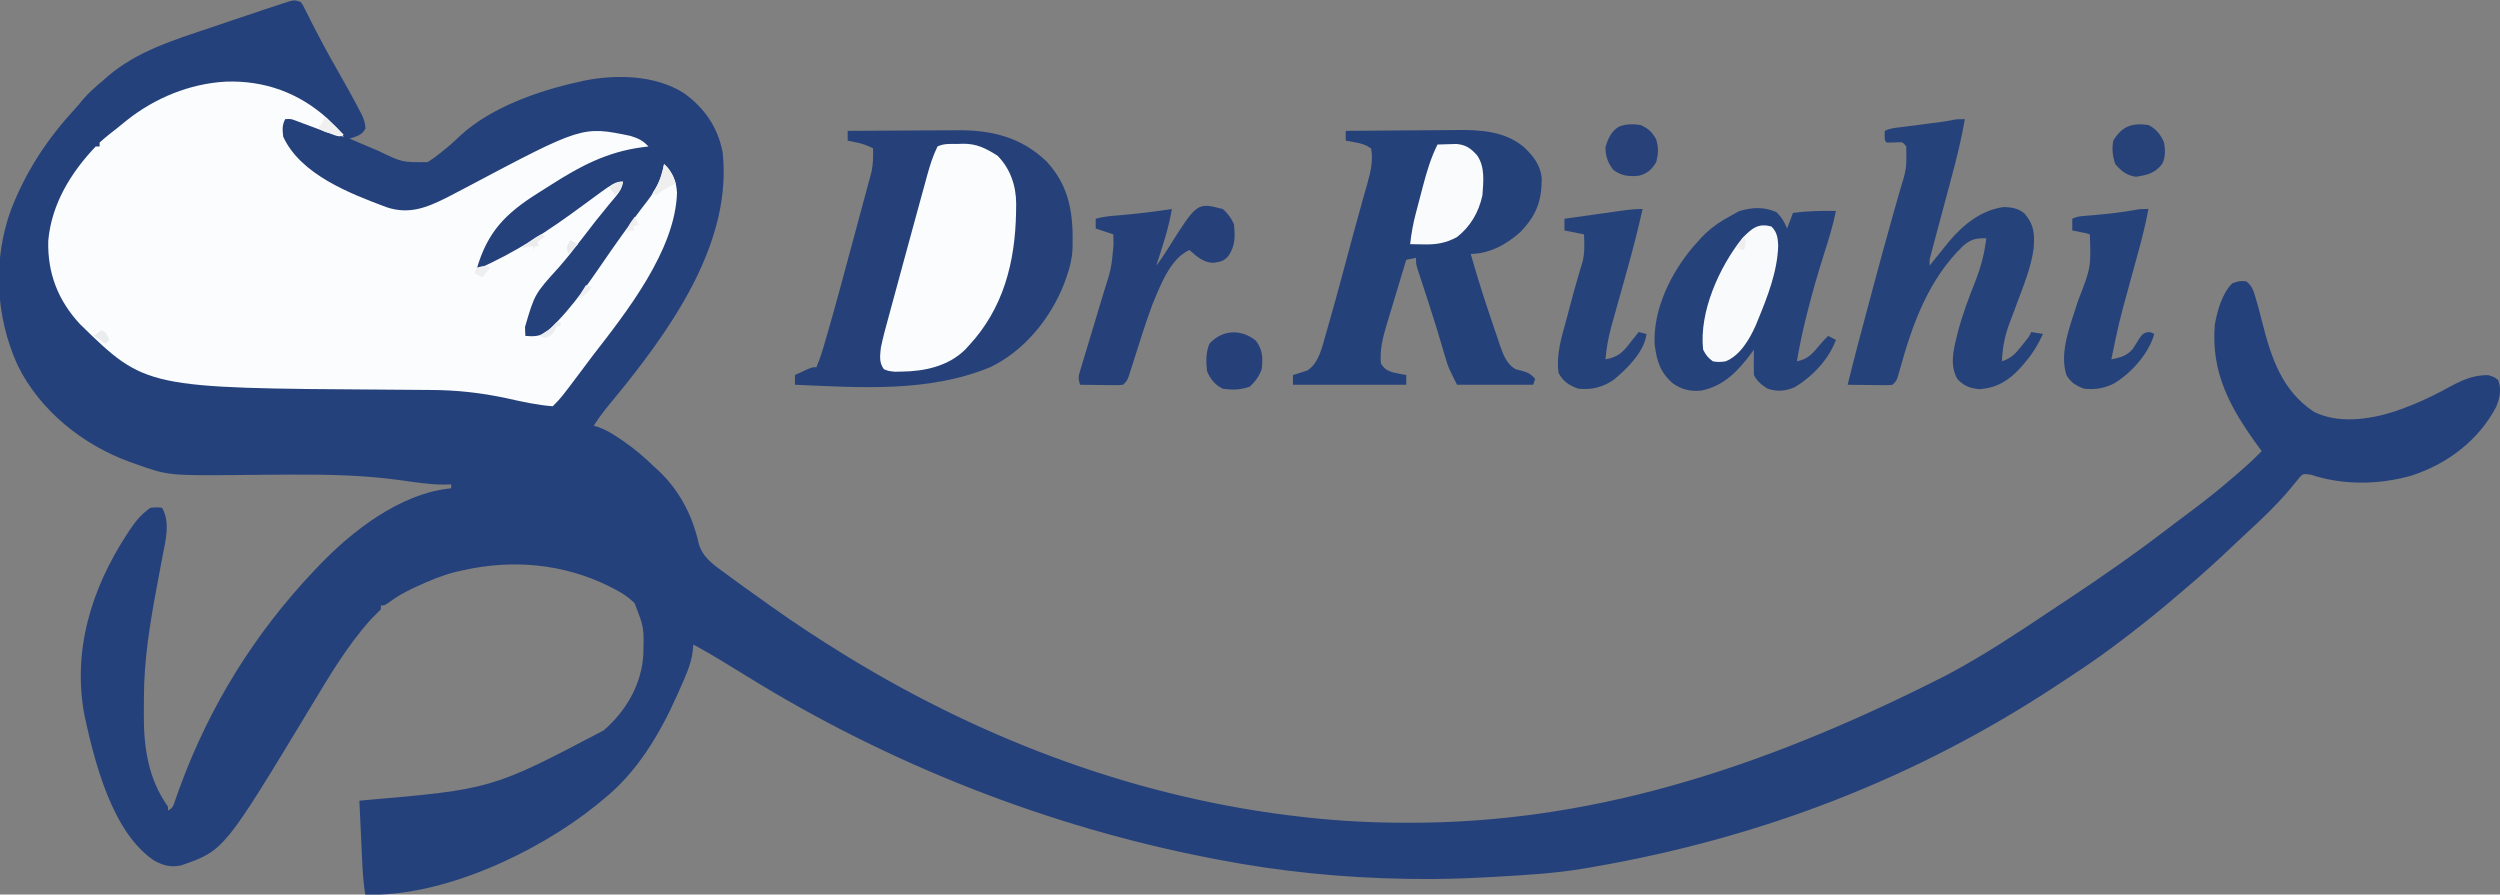 <?xml version="1.0" encoding="UTF-8"?>
<svg xmlns="http://www.w3.org/2000/svg" version="1.1" width="1280" height="458">
  <rect width="100%" height="100%" fill="#808080" stroke="none"/>
  <path d="M0 0 C1.236 1.86 1.236 1.86 2.461 4.32 C2.926 5.237 3.391 6.153 3.87 7.097 C4.615 8.596 4.615 8.596 5.375 10.125 C9.639 18.517 14.066 26.772 18.75 34.938 C22.553 41.617 26.34 48.299 29.875 55.125 C30.385 56.074 30.385 56.074 30.905 57.043 C32.234 59.669 32.99 61.791 33.133 64.742 C31.373 68.249 28.572 68.766 25 70 C28.788 71.613 32.581 73.214 36.375 74.812 C37.436 75.264 38.497 75.716 39.59 76.182 C51.936 82.152 51.936 82.152 65 82 C67.263 80.544 69.246 79.127 71.312 77.438 C71.887 76.985 72.462 76.532 73.054 76.066 C76.225 73.543 79.167 70.899 82.062 68.062 C97.788 53.858 121.605 45.506 142 41 C142.964 40.776 143.928 40.551 144.922 40.32 C161.473 36.983 181.356 37.365 196.051 46.602 C206.651 54.206 213.499 64.007 216 77 C220.825 121.497 192.018 163.714 165.609 196.773 C163.117 199.868 160.591 202.935 158.062 206 C155.135 209.552 152.429 213.092 150 217 C150.84 217.236 151.681 217.472 152.547 217.715 C156.542 219.202 159.741 221.179 163.25 223.562 C163.908 224.006 164.565 224.449 165.242 224.906 C170.94 228.821 176.041 233.182 181 238 C181.695 238.633 182.39 239.266 183.105 239.918 C193.668 249.827 200.381 262.605 203.613 276.668 C205.439 284.543 211.81 288.455 218 293 C218.66 293.49 219.32 293.98 220 294.484 C224.487 297.805 229.019 301.059 233.576 304.284 C235.998 305.999 238.413 307.724 240.828 309.449 C252.949 318.067 265.331 326.212 278 334 C278.895 334.551 279.791 335.102 280.713 335.669 C351.329 378.75 430.313 408.075 512.688 417.25 C513.799 417.375 513.799 417.375 514.934 417.502 C531.859 419.375 548.722 420.236 565.75 420.25 C566.604 420.251 567.459 420.252 568.339 420.253 C657.007 420.183 743.167 395.219 842 345 C842.956 344.491 843.912 343.981 844.897 343.457 C862.293 334.13 878.633 323.262 895.03 312.313 C898.165 310.224 901.307 308.148 904.449 306.07 C922.371 294.21 939.865 281.988 956.91 268.895 C960.748 265.948 964.615 263.046 968.504 260.167 C976.275 254.408 983.702 248.346 991 242 C991.794 241.318 992.588 240.636 993.406 239.934 C997.089 236.753 1000.575 233.461 1004 230 C1003.371 229.14 1002.742 228.28 1002.094 227.395 C987.942 207.924 977.875 189.911 980 165 C981.379 157.865 983.649 149.263 989 144 C992.625 142.812 992.625 142.812 996 143 C999.036 145.242 999.783 147.763 1000.812 151.312 C1001.154 152.468 1001.496 153.623 1001.848 154.812 C1002.723 157.925 1003.523 161.052 1004.309 164.188 C1008.903 182.285 1014.404 198.96 1030.594 209.773 C1043.042 216.119 1059.146 213.806 1071.98 209.689 C1081.365 206.487 1090.254 202.528 1098.938 197.75 C1105.806 193.974 1111.984 190.936 1119.938 191.062 C1123 192 1123 192 1125 193.5 C1126.871 198.177 1125.958 202.649 1124.09 207.234 C1115.124 224.375 1099.192 236.444 1080.945 242.422 C1064.237 247.277 1045.526 247.54 1029 242 C1025.148 241.562 1025.148 241.562 1023.395 243.398 C1022.872 244.051 1022.35 244.703 1021.812 245.375 C1021.2 246.112 1020.588 246.85 1019.957 247.609 C1019.311 248.398 1018.665 249.187 1018 250 C1011.224 257.972 1003.759 265.014 996.071 272.082 C993.947 274.049 991.844 276.036 989.746 278.031 C981.575 285.801 973.293 293.36 964.654 300.607 C963.006 301.995 961.369 303.394 959.734 304.797 C951.997 311.425 944.078 317.792 936 324 C935.362 324.491 934.723 324.983 934.065 325.489 C925.328 332.192 916.437 338.554 907.207 344.559 C904.703 346.194 902.211 347.847 899.719 349.5 C826.613 397.829 747.16 428.135 661 443 C659.953 443.183 658.907 443.366 657.828 443.554 C641.999 446.262 626.018 447.122 610 448 C608.95 448.059 607.9 448.119 606.818 448.18 C594.204 448.879 581.632 449.219 569 449 C568.051 448.987 567.103 448.975 566.125 448.962 C533.595 448.453 500.933 445.218 469 439 C468.291 438.864 467.583 438.728 466.853 438.587 C382.645 422.393 300.923 390.204 228 345 C225.399 343.407 222.795 341.817 220.191 340.229 C218.729 339.335 217.27 338.437 215.813 337.535 C210.959 334.534 206.008 331.737 201 329 C200.885 330.182 200.771 331.364 200.652 332.582 C199.777 339.492 196.788 345.68 194 352 C193.455 353.235 193.455 353.235 192.9 354.495 C183.709 375.075 171.996 394.865 154 409 C153.105 409.743 152.211 410.485 151.289 411.25 C121.16 435.535 72.348 458.485 33 457 C32.106 451.447 31.717 445.963 31.465 440.348 C31.422 439.448 31.379 438.547 31.335 437.62 C31.199 434.768 31.068 431.915 30.938 429.062 C30.846 427.119 30.754 425.176 30.662 423.232 C30.438 418.488 30.218 413.744 30 409 C30.614 408.926 31.229 408.851 31.862 408.775 C97.762 403.078 97.762 403.078 155 373 C155.708 372.375 156.415 371.75 157.145 371.105 C167.471 361.411 174.59 348.409 175.375 334.133 C175.773 320.305 175.773 320.305 170.848 307.719 C167.588 304.606 164.425 302.549 160.438 300.5 C159.703 300.118 158.968 299.737 158.212 299.344 C134.576 287.571 108.528 285.254 83 291 C81.262 291.383 81.262 291.383 79.488 291.773 C72.32 293.588 65.739 296.311 59.062 299.438 C57.873 299.995 57.873 299.995 56.659 300.563 C52.894 302.388 49.436 304.308 46.059 306.785 C43 309 43 309 41 309 C41 309.66 41 310.32 41 311 C39.364 312.697 37.691 314.358 36 316 C23.852 329.516 14.754 344.941 5.4 360.434 C-39.256 434.388 -39.256 434.388 -61 442 C-66.405 443.279 -70.212 442.209 -75.062 439.625 C-96.407 425.373 -105.418 389.667 -110.586 366.104 C-117.197 332.482 -107.284 300.49 -88.938 272.438 C-88.196 271.294 -88.196 271.294 -87.439 270.127 C-84.404 265.611 -81.472 262.137 -77 259 C-73.625 258.688 -73.625 258.688 -71 259 C-66.636 266.606 -69.331 276.195 -70.898 284.352 C-71.093 285.409 -71.288 286.467 -71.489 287.557 C-72.11 290.914 -72.741 294.27 -73.375 297.625 C-77.1 317.495 -80.366 336.685 -80.316 356.955 C-80.312 359.629 -80.336 362.302 -80.361 364.977 C-80.424 381.915 -78.059 397.843 -68 412 C-68 412.66 -68 413.32 -68 414 C-65.266 412.633 -65.223 411.353 -64.223 408.496 C-63.88 407.54 -63.537 406.583 -63.184 405.598 C-62.814 404.555 -62.444 403.512 -62.062 402.438 C-46.763 360.585 -23.655 323.337 7 291 C7.71 290.247 7.71 290.247 8.434 289.479 C25.949 271.026 50.81 251.563 77 249 C77 248.34 77 247.68 77 247 C75.835 247.04 74.669 247.08 73.469 247.121 C65.759 247.12 58.115 245.84 50.491 244.784 C31.588 242.192 12.624 241.905 -6.43 242.008 C-7.139 242.012 -7.848 242.015 -8.579 242.019 C-15.157 242.056 -21.736 242.101 -28.314 242.171 C-67.819 242.578 -67.819 242.578 -85.25 236.312 C-86.345 235.931 -86.345 235.931 -87.461 235.542 C-111.519 226.819 -133.551 209.271 -144.957 186.052 C-156.339 161.02 -157.782 132.006 -148.27 106.098 C-140.689 86.755 -130.006 70.373 -115.953 55.141 C-114.371 53.407 -112.891 51.653 -111.438 49.812 C-108.256 46.141 -104.719 43.113 -101 40 C-100.294 39.371 -99.587 38.742 -98.859 38.094 C-83.784 25.172 -64.937 19.456 -46.438 13.25 C-44 12.419 -41.563 11.587 -39.127 10.754 C-32.429 8.47 -25.718 6.226 -19 4 C-17.663 3.553 -17.663 3.553 -16.3 3.098 C-14.027 2.341 -11.751 1.597 -9.473 0.859 C-8.27 0.467 -7.067 0.075 -5.828 -0.329 C-3 -1 -3 -1 0 0 Z " fill="#25417B" transform="translate(154,1)"></path>
  <path d="M0 0 C19.838 -0.757 37.738 5.71 52.52 19.191 C55.249 21.801 57.916 24.457 60.52 27.191 C58.52 28.191 58.52 28.191 56.045 27.479 C54.518 26.905 54.518 26.905 52.961 26.32 C51.853 25.911 50.745 25.502 49.604 25.08 C48.441 24.642 47.279 24.205 46.082 23.754 C43.793 22.897 41.503 22.044 39.211 21.195 C38.192 20.812 37.173 20.428 36.123 20.033 C33.5 19.038 33.5 19.038 30.52 19.191 C28.906 22.419 29.12 24.597 29.52 28.191 C38.489 47.656 63.826 57.324 82.633 64.355 C94.08 68.073 102.903 64.531 113.301 59.348 C116.647 57.637 119.97 55.882 123.289 54.119 C182.655 22.675 182.655 22.675 207.262 27.758 C211.185 28.986 213.732 30.101 216.52 33.191 C215.406 33.327 214.292 33.462 213.145 33.602 C195.359 36.005 181.782 43.144 166.798 52.734 C164.502 54.203 162.193 55.651 159.883 57.098 C143.424 67.468 134.048 76.825 128.52 96.191 C148.102 87.696 165.532 76.241 182.648 63.572 C199.43 51.191 199.43 51.191 203.52 51.191 C202.929 54.266 202.048 56.099 200.035 58.484 C199.261 59.417 199.261 59.417 198.47 60.368 C197.909 61.032 197.348 61.695 196.77 62.379 C192.006 68.115 187.383 73.925 182.895 79.879 C178.997 85.038 175.003 90.055 170.77 94.941 C158.271 108.705 158.271 108.705 153.332 125.566 C153.373 126.877 153.373 126.877 153.414 128.215 C153.449 128.867 153.484 129.519 153.52 130.191 C158.026 130.552 161.214 130.49 164.891 127.668 C178.084 115.709 188.08 99.794 198.233 85.288 C201.522 80.589 204.871 75.938 208.27 71.316 C208.948 70.388 208.948 70.388 209.64 69.441 C211.679 66.657 213.741 63.91 215.879 61.199 C220.601 55.116 223.11 49.784 224.52 42.191 C229.038 46.571 230.752 50.574 231.145 56.879 C230.31 86.362 205.144 118.196 187.858 140.456 C185.811 143.11 183.826 145.809 181.832 148.504 C171.744 161.967 171.744 161.967 167.52 166.191 C159.492 165.595 151.773 163.837 143.93 162.096 C130.909 159.284 118.249 157.903 104.961 157.856 C102.62 157.847 100.279 157.827 97.938 157.803 C92.945 157.756 87.951 157.723 82.957 157.691 C-40.968 156.909 -40.968 156.909 -74.48 124.191 C-85.777 112.033 -91.227 98.054 -90.766 81.379 C-89.094 62.688 -79.195 46.542 -66.48 33.191 C-65.82 33.191 -65.16 33.191 -64.48 33.191 C-64.48 32.531 -64.48 31.871 -64.48 31.191 C-61.497 28.414 -58.262 25.946 -55.054 23.434 C-53.578 22.269 -52.126 21.075 -50.676 19.879 C-36.293 8.404 -18.399 1.012 0 0 Z " fill="#FBFCFD" transform="translate(115.48,41.809)"></path>
  <path d="M0 0 C8.92 -0.07 17.839 -0.123 26.759 -0.155 C30.902 -0.171 35.045 -0.192 39.188 -0.226 C43.195 -0.259 47.202 -0.277 51.209 -0.285 C52.728 -0.29 54.248 -0.301 55.768 -0.317 C73.436 -0.499 88.698 3.081 101.812 15.648 C114.049 28.803 115.627 43.312 115.136 60.504 C114.857 65.614 113.735 70.207 112 75 C111.648 75.99 111.296 76.98 110.934 78 C104.004 95.93 90.551 112.57 73 121 C41.216 134.067 6.586 131.427 -27 130 C-27 128.35 -27 126.7 -27 125 C-25.544 124.329 -24.085 123.663 -22.625 123 C-21.813 122.629 -21.001 122.257 -20.164 121.875 C-18 121 -18 121 -16 121 C-13.906 116.162 -12.493 111.148 -11.027 106.094 C-10.728 105.062 -10.428 104.03 -10.119 102.967 C-5.873 88.223 -1.895 73.406 2.073 58.585 C3.22 54.305 4.379 50.027 5.54 45.75 C6.443 42.414 7.337 39.077 8.229 35.738 C8.653 34.159 9.08 32.58 9.51 31.002 C10.108 28.808 10.693 26.611 11.275 24.412 C11.609 23.17 11.944 21.928 12.288 20.648 C13.076 16.611 13.125 13.101 13 9 C10.114 7.424 7.467 6.537 4.25 5.875 C3.451 5.707 2.652 5.54 1.828 5.367 C1.225 5.246 0.622 5.125 0 5 C0 3.35 0 1.7 0 0 Z " fill="#264179" transform="translate(434,67)"></path>
  <path d="M0 0 C9.015 -0.093 18.031 -0.164 27.046 -0.207 C31.234 -0.228 35.422 -0.256 39.609 -0.302 C43.662 -0.346 47.714 -0.369 51.767 -0.38 C53.302 -0.387 54.836 -0.401 56.371 -0.423 C68.685 -0.591 81.538 0.053 91.387 8.426 C96.085 13.01 99.577 17.247 100.336 23.98 C100.48 35.789 97.702 43.176 89.488 51.738 C82.592 58.006 73.529 63 64 63 C67.164 74.063 70.559 85.02 74.284 95.906 C75.074 98.222 75.851 100.541 76.627 102.861 C77.137 104.36 77.648 105.858 78.16 107.355 C78.386 108.037 78.612 108.718 78.845 109.42 C80.538 114.302 82.433 119.706 87.254 122.137 C88.016 122.318 88.778 122.5 89.562 122.688 C92.943 123.525 94.706 124.339 97 127 C96.67 127.99 96.34 128.98 96 130 C83.13 130 70.26 130 57 130 C52.503 121.007 52.503 121.007 51.176 116.516 C50.873 115.511 50.571 114.506 50.26 113.471 C49.947 112.408 49.635 111.345 49.312 110.25 C48.623 107.951 47.931 105.653 47.238 103.355 C46.878 102.161 46.518 100.967 46.147 99.736 C44.96 95.87 43.731 92.021 42.48 88.176 C42.273 87.536 42.065 86.897 41.851 86.238 C40.838 83.124 39.819 80.012 38.794 76.901 C38.246 75.22 38.246 75.22 37.688 73.504 C37.361 72.512 37.035 71.52 36.699 70.498 C36 68 36 68 36 65 C33.525 65.495 33.525 65.495 31 66 C29.306 71.604 27.616 77.209 25.928 82.815 C25.354 84.721 24.778 86.627 24.202 88.533 C23.374 91.275 22.548 94.018 21.723 96.762 C21.465 97.611 21.208 98.46 20.943 99.335 C18.941 106.006 17.444 112 18 119 C19.717 121.837 21.113 122.734 24.27 123.68 C26.507 124.194 28.735 124.632 31 125 C31 126.65 31 128.3 31 130 C11.86 130 -7.28 130 -27 130 C-27 128.35 -27 126.7 -27 125 C-25.987 124.706 -25.987 124.706 -24.953 124.406 C-24.061 124.107 -23.169 123.808 -22.25 123.5 C-21.368 123.222 -20.487 122.943 -19.578 122.656 C-13.665 118.857 -11.999 110.428 -10.152 103.977 C-9.9 103.116 -9.648 102.256 -9.389 101.37 C-6.302 90.746 -3.429 80.061 -0.562 69.375 C0.293 66.189 1.15 63.003 2.006 59.817 C2.565 57.737 3.124 55.657 3.682 53.577 C5.22 47.859 6.787 42.151 8.398 36.453 C8.896 34.673 8.896 34.673 9.405 32.858 C9.983 30.797 10.571 28.739 11.172 26.685 C12.764 20.965 14.144 14.933 13 9 C9.996 6.997 8.29 6.507 4.812 5.875 C3.911 5.707 3.01 5.54 2.082 5.367 C1.395 5.246 0.708 5.125 0 5 C0 3.35 0 1.7 0 0 Z " fill="#25417A" transform="translate(689,67)"></path>
  <path d="M0 0 C2.664 2.596 4.035 4.947 5.438 8.375 C6.428 5.735 7.418 3.095 8.438 0.375 C15.802 -0.624 23.011 -0.728 30.438 -0.625 C28.902 7.003 26.628 14.285 24.25 21.688 C21.027 31.893 18.086 42.111 15.5 52.5 C15.218 53.63 14.936 54.759 14.646 55.923 C12.992 62.703 11.599 69.494 10.438 76.375 C16.014 75.287 18.391 72.571 21.824 68.348 C23.277 66.572 24.787 64.965 26.438 63.375 C28.418 64.365 28.418 64.365 30.438 65.375 C26.833 75.288 18.324 84.296 9.301 89.641 C4.643 91.654 0.206 92.017 -4.562 90.375 C-7.515 88.537 -9.98 86.54 -11.562 83.375 C-11.633 81.168 -11.647 78.958 -11.625 76.75 C-11.616 75.561 -11.607 74.373 -11.598 73.148 C-11.586 72.233 -11.574 71.318 -11.562 70.375 C-11.963 70.932 -12.364 71.489 -12.777 72.062 C-19.692 81.345 -26.833 88.973 -38.562 91.375 C-44.138 91.845 -48.311 90.932 -52.938 87.75 C-59.522 82.108 -61.294 76.257 -62.375 67.844 C-63.346 49.88 -54.011 31.023 -42.555 17.582 C-41.569 16.49 -41.569 16.49 -40.562 15.375 C-39.926 14.657 -39.289 13.939 -38.633 13.199 C-33.867 8.117 -28.699 4.631 -22.562 1.375 C-21.449 0.756 -20.335 0.138 -19.188 -0.5 C-12.692 -2.516 -6.247 -2.849 0 0 Z " fill="#26427A" transform="translate(909.562,108.625)"></path>
  <path d="M0 0 C-2.567 14.98 -6.76 29.584 -10.688 44.25 C-11.74 48.183 -12.791 52.117 -13.837 56.052 C-14.484 58.487 -15.135 60.921 -15.79 63.354 C-16.081 64.447 -16.371 65.539 -16.671 66.665 C-16.928 67.626 -17.186 68.586 -17.451 69.576 C-18.111 72.073 -18.111 72.073 -18 75 C-17.527 74.394 -17.054 73.788 -16.566 73.164 C-14.402 70.422 -12.208 67.707 -10 65 C-8.937 63.691 -8.937 63.691 -7.852 62.355 C-0.611 53.847 8.572 46.477 20 45 C24.085 45.104 27.483 45.693 30.637 48.41 C35.432 54.002 35.763 58.726 35.261 65.919 C34.037 75.688 30.022 85.283 26.633 94.457 C26.027 96.103 26.027 96.103 25.408 97.782 C24.615 99.913 23.808 102.04 22.985 104.159 C20.481 110.814 19.256 116.89 19 124 C23.654 122.332 25.679 120.416 28.75 116.5 C29.918 115.03 29.918 115.03 31.109 113.531 C32.988 111.172 32.988 111.172 34 109 C35.98 109.33 37.96 109.66 40 110 C37.348 115.725 34.442 120.427 30.312 125.188 C29.787 125.797 29.262 126.406 28.721 127.034 C22.812 133.658 16.58 137.587 7.625 138.25 C2.773 137.915 -0.466 136.64 -3.812 133.062 C-7.738 126.244 -5.953 118.488 -4.125 111.25 C-3.914 110.403 -3.704 109.556 -3.487 108.684 C-1.144 99.767 2.122 91.203 5.521 82.642 C8.312 75.474 10.055 68.637 11 61 C5.748 60.84 2.924 61.512 -1 65 C-18.549 82.017 -26.84 104.856 -33.2 127.983 C-34.814 133.814 -34.814 133.814 -37 136 C-39.338 136.227 -39.338 136.227 -42.227 136.195 C-43.773 136.186 -43.773 136.186 -45.352 136.176 C-46.972 136.151 -46.972 136.151 -48.625 136.125 C-49.713 136.116 -50.801 136.107 -51.922 136.098 C-54.615 136.074 -57.307 136.041 -60 136 C-56.827 122.996 -53.383 110.067 -49.914 97.14 C-48.921 93.44 -47.932 89.739 -46.943 86.039 C-43.882 74.604 -40.793 63.179 -37.57 51.789 C-37.053 49.952 -36.537 48.116 -36.02 46.279 C-35.078 42.935 -34.119 39.596 -33.15 36.26 C-29.801 25.302 -29.801 25.302 -30 14 C-31.756 11.813 -31.756 11.813 -33.91 11.84 C-34.62 11.872 -35.331 11.904 -36.062 11.938 C-37.362 11.958 -38.661 11.979 -40 12 C-41 11 -41 11 -41.062 8.438 C-41.042 7.633 -41.021 6.829 -41 6 C-38.202 4.601 -35.522 4.461 -32.418 4.062 C-31.767 3.978 -31.116 3.893 -30.445 3.805 C-28.359 3.533 -26.273 3.266 -24.188 3 C-22.112 2.733 -20.037 2.465 -17.962 2.195 C-16.072 1.949 -14.181 1.707 -12.29 1.465 C-10.289 1.182 -8.292 0.853 -6.314 0.441 C-4 0 -4 0 0 0 Z " fill="#26427A" transform="translate(1006,61)"></path>
  <path d="M0 0 C0.782 -0.029 1.565 -0.058 2.371 -0.088 C9.517 -0.165 14.129 2.275 20.062 6 C26.604 12.541 29.598 21.32 29.654 30.463 C29.644 31.197 29.635 31.931 29.625 32.688 C29.614 33.862 29.614 33.862 29.602 35.061 C29.144 60.58 23.121 84.245 5.375 103.312 C4.751 103.991 4.127 104.669 3.484 105.367 C-5.106 113.777 -17.073 116.411 -28.75 116.562 C-29.949 116.588 -31.148 116.614 -32.383 116.641 C-35.625 116.312 -35.625 116.312 -38.055 115.359 C-40.633 111.998 -40.036 108.344 -39.625 104.312 C-38.547 99.073 -37.136 93.935 -35.715 88.781 C-35.305 87.262 -34.895 85.743 -34.487 84.224 C-33.41 80.226 -32.319 76.232 -31.225 72.239 C-30.14 68.264 -29.068 64.286 -27.994 60.309 C-25.747 51.992 -23.473 43.682 -21.191 35.374 C-20.644 33.381 -20.099 31.388 -19.555 29.395 C-18.606 25.918 -17.65 22.443 -16.691 18.969 C-16.421 17.975 -16.15 16.982 -15.872 15.959 C-14.461 10.882 -12.966 6.043 -10.625 1.312 C-7.305 -0.347 -3.646 0.044 0 0 Z " fill="#FBFCFD" transform="translate(490.625,73.688)"></path>
  <path d="M0 0 C2.629 2.173 4.449 4.728 5.812 7.875 C6.374 14.234 6.585 18.495 3 24 C0.489 26.79 -0.976 26.996 -4.75 27.562 C-9.958 27.416 -13.258 24.344 -17 21 C-26.863 25.351 -32.079 39.526 -36 49 C-39.699 59.025 -42.863 69.241 -46.084 79.428 C-46.433 80.509 -46.781 81.589 -47.141 82.703 C-47.45 83.674 -47.76 84.645 -48.079 85.646 C-49 88 -49 88 -51 90 C-53.247 90.227 -53.247 90.227 -56.008 90.195 C-57.487 90.186 -57.487 90.186 -58.996 90.176 C-60.545 90.151 -60.545 90.151 -62.125 90.125 C-63.685 90.111 -63.685 90.111 -65.277 90.098 C-67.852 90.074 -70.426 90.041 -73 90 C-74.184 86.449 -73.74 85.352 -72.677 81.829 C-72.363 80.774 -72.049 79.719 -71.725 78.632 C-71.376 77.492 -71.027 76.351 -70.668 75.176 C-70.316 74 -69.964 72.825 -69.602 71.614 C-68.663 68.483 -67.718 65.355 -66.768 62.228 C-65.439 57.843 -64.123 53.453 -62.805 49.064 C-62.104 46.73 -61.399 44.396 -60.692 42.063 C-57.01 30.496 -57.01 30.496 -55.875 18.5 C-55.902 16.938 -55.902 16.938 -55.93 15.344 C-55.953 14.57 -55.976 13.797 -56 13 C-58.97 12.01 -61.94 11.02 -65 10 C-65 8.35 -65 6.7 -65 5 C-62.159 4.222 -59.442 3.786 -56.508 3.535 C-55.644 3.458 -54.78 3.381 -53.889 3.302 C-52.521 3.184 -52.521 3.184 -51.125 3.062 C-42.699 2.301 -34.359 1.321 -26 0 C-27.634 9.97 -30.864 19.422 -34 29 C-31.751 26.123 -29.78 23.118 -27.841 20.025 C-13.136 -3.397 -13.136 -3.397 0 0 Z " fill="#264179" transform="translate(626,107)"></path>
  <path d="M0 0 C-2.199 9.912 -4.695 19.719 -7.418 29.5 C-7.723 30.595 -8.027 31.691 -8.341 32.82 C-9.61 37.37 -10.883 41.918 -12.163 46.465 C-13.108 49.829 -14.045 53.196 -14.98 56.562 C-15.269 57.578 -15.558 58.594 -15.855 59.641 C-17.464 65.452 -18.506 70.988 -19 77 C-12.44 75.819 -9.909 73.249 -6 68 C-5.216 67.031 -4.433 66.061 -3.625 65.062 C-3.089 64.382 -2.553 63.701 -2 63 C-0.68 63.33 0.64 63.66 2 64 C0.929 73.156 -7.956 81.755 -14.742 87.441 C-20.275 91.261 -26.305 92.758 -33 92 C-37.63 90.275 -40.627 88.381 -43 84 C-44.426 74.325 -41.258 64.916 -38.75 55.688 C-38.349 54.17 -37.949 52.653 -37.551 51.135 C-36.037 45.405 -34.511 39.68 -32.819 34 C-32.456 32.777 -32.093 31.553 -31.719 30.293 C-31.393 29.227 -31.068 28.161 -30.732 27.063 C-29.59 22.285 -29.736 17.89 -30 13 C-33.3 12.34 -36.6 11.68 -40 11 C-40 9.02 -40 7.04 -40 5 C-34.947 4.284 -29.893 3.572 -24.839 2.864 C-23.12 2.622 -21.401 2.38 -19.683 2.136 C-17.211 1.786 -14.738 1.44 -12.266 1.094 C-11.115 0.93 -11.115 0.93 -9.942 0.762 C-6.578 0.295 -3.405 0 0 0 Z " fill="#26427A" transform="translate(841,107)"></path>
  <path d="M0 0 C-1.361 7.384 -3.157 14.588 -5.152 21.824 C-5.77 24.093 -6.388 26.362 -7.006 28.631 C-7.97 32.155 -8.935 35.678 -9.902 39.201 C-15.059 57.959 -15.059 57.959 -19 77 C-14.433 76.056 -11.094 75.298 -7.984 71.609 C-6.814 69.828 -5.685 68.018 -4.605 66.18 C-3 64 -3 64 -0.926 63.133 C1 63 1 63 3 64 C0.132 74.031 -8.692 84.016 -17.688 89.375 C-22.817 91.891 -27.255 92.62 -33 92 C-37.16 90.43 -39.764 88.883 -42 85 C-45.899 72.93 -39.493 58.363 -36 46.875 C-29.422 29.963 -29.422 29.963 -30 13 C-32.118 12.313 -32.118 12.313 -34.562 11.875 C-35.802 11.624 -35.802 11.624 -37.066 11.367 C-37.704 11.246 -38.343 11.125 -39 11 C-39 9.02 -39 7.04 -39 5 C-36.737 3.868 -35.149 3.744 -32.633 3.535 C-31.752 3.458 -30.872 3.381 -29.965 3.302 C-29.028 3.223 -28.09 3.144 -27.125 3.062 C-20.111 2.44 -13.201 1.689 -6.277 0.367 C-4 0 -4 0 0 0 Z " fill="#26427A" transform="translate(1100,107)"></path>
  <path d="M0 0 C2.922 2.922 3.252 5.839 3.438 9.812 C3.03 23.032 -2.021 35.904 -7 48 C-7.389 48.949 -7.779 49.898 -8.18 50.875 C-11.33 57.827 -16.095 66.015 -23.441 68.988 C-25.826 69.377 -27.633 69.47 -30 69 C-32.552 67.15 -33.61 65.78 -35 63 C-37.121 43.788 -26.797 20.827 -15 6 C-10.216 1.113 -6.942 -1.983 0 0 Z " fill="#F9FAFB" transform="translate(907,116)"></path>
  <path d="M0 0 C2.062 -0.082 4.125 -0.139 6.188 -0.188 C7.336 -0.222 8.485 -0.257 9.668 -0.293 C14.556 0.137 17.018 1.909 20.25 5.5 C24.438 11.484 23.493 19.009 23 26 C21.122 34.662 16.955 41.869 10 47.375 C4.356 50.432 -0.507 51.285 -6.875 51.125 C-7.563 51.116 -8.252 51.107 -8.961 51.098 C-10.641 51.074 -12.32 51.038 -14 51 C-13.412 45.566 -12.479 40.384 -11.074 35.098 C-10.885 34.376 -10.696 33.654 -10.502 32.91 C-10.104 31.394 -9.703 29.879 -9.299 28.365 C-8.691 26.074 -8.096 23.781 -7.502 21.486 C-5.545 14.033 -3.445 6.929 0 0 Z " fill="#FAFBFC" transform="translate(736,74)"></path>
  <path d="M0 0 C3.517 4.506 3.659 9.05 3 14.562 C1.721 18.192 -0.247 20.855 -3.062 23.5 C-7.708 25.18 -12.13 25.334 -17 24.562 C-20.934 22.603 -23.379 19.615 -25 15.562 C-25.556 10.714 -25.618 6.125 -23.812 1.562 C-17.192 -5.743 -7.529 -6.117 0 0 Z " fill="#26417A" transform="translate(643,174.438)"></path>
  <path d="M0 0 C4.076 1.887 5.639 3.394 7.938 7.25 C9.267 11.944 9.146 14.262 8 19 C5.602 22.94 3.478 24.854 -1 26 C-6.207 26.473 -9.698 26.06 -14 23 C-16.819 19.229 -18 16.094 -18 11.375 C-16.717 7.044 -15.107 3.294 -11.137 0.855 C-7.441 -0.624 -3.909 -0.536 0 0 Z " fill="#284279" transform="translate(840,64)"></path>
  <path d="M0 0 C3.917 1.99 6.331 4.974 8 9 C8.647 12.746 8.797 16.382 7.09 19.848 C3.355 24.735 -0.631 25.655 -6.438 26.5 C-11.215 25.83 -13.886 23.615 -17 20 C-18.364 15.907 -18.771 12.27 -18 8 C-13.526 0.567 -8.449 -1.166 0 0 Z " fill="#274279" transform="translate(1100,64)"></path>
  <path d="M0 0 C3.366 2.725 4.442 6.069 6 10 C4.639 10.65 4.639 10.65 3.25 11.312 C0.568 12.705 -1.661 14.111 -4 16 C-4.66 15.67 -5.32 15.34 -6 15 C-5.381 14.01 -4.763 13.02 -4.125 12 C-1.877 8.103 -0.924 4.388 0 0 Z " fill="#F0EFF0" transform="translate(340,84)"></path>
  <path d="M0 0 C1.109 0.911 2.212 1.829 3.312 2.75 C3.927 3.26 4.542 3.771 5.176 4.297 C7.059 6.055 8.516 7.899 10 10 C8.206 9.55 6.415 9.09 4.625 8.625 C3.627 8.37 2.63 8.115 1.602 7.852 C-1 7 -1 7 -3 5 C-2.34 4.34 -1.68 3.68 -1 3 C-0.67 2.01 -0.34 1.02 0 0 Z " fill="#F1F0F1" transform="translate(166,60)"></path>
  <path d="M0 0 C0.66 0.33 1.32 0.66 2 1 C0.68 1.99 -0.64 2.98 -2 4 C-1.67 4.66 -1.34 5.32 -1 6 C-1.66 6 -2.32 6 -3 6 C-3.33 6.66 -3.66 7.32 -4 8 C-4 7.34 -4 6.68 -4 6 C-5.98 6.33 -7.96 6.66 -10 7 C-6.814 4.36 -3.69 1.895 0 0 Z " fill="#ECECEE" transform="translate(277,120)"></path>
  <path d="M0 0 C2.511 1.255 2.871 2.501 4 5 C3.34 5.66 2.68 6.32 2 7 C0.02 5.68 -1.96 4.36 -4 3 C-2.68 2.01 -1.36 1.02 0 0 Z " fill="#EBECEE" transform="translate(52,169)"></path>
  <path d="M0 0 C-0.564 3.27 -1.5 4.826 -4 7 C-4.99 5.68 -5.98 4.36 -7 3 C-2.25 0 -2.25 0 0 0 Z M-9 4 C-7 5 -7 5 -7 5 Z " fill="#EBEBEC" transform="translate(319,93)"></path>
  <path d="M0 0 C0.66 0 1.32 0 2 0 C2 0.66 2 1.32 2 2 C1.34 2 0.68 2 0 2 C-0.247 2.619 -0.495 3.237 -0.75 3.875 C-2.231 6.393 -3.252 7.084 -6 8 C-6.99 7.67 -7.98 7.34 -9 7 C-8.072 6.402 -7.144 5.804 -6.188 5.188 C-3.116 3.222 -3.116 3.222 -1.25 1.25 C-0.838 0.838 -0.425 0.425 0 0 Z " fill="#ECEDEE" transform="translate(285,165)"></path>
  <path d="M0 0 C-1.32 1.65 -2.64 3.3 -4 5 C-5.32 4.34 -6.64 3.68 -8 3 C-7.67 2.01 -7.34 1.02 -7 0 C-2.25 -1.125 -2.25 -1.125 0 0 Z " fill="#EFEFF1" transform="translate(251,137)"></path>
  <path d="M0 0 C0.66 1.32 1.32 2.64 2 4 C1.01 4.33 0.02 4.66 -1 5 C-0.67 5.66 -0.34 6.32 0 7 C-0.99 7 -1.98 7 -3 7 C-3.33 7.66 -3.66 8.32 -4 9 C-4 5.001 -2.274 3.198 0 0 Z " fill="#EFEFF1" transform="translate(325,111)"></path>
  <path d="M0 0 C1.333 2.667 0.671 4.167 0 7 C-1.32 6.67 -2.64 6.34 -4 6 C-2.68 4.02 -1.36 2.04 0 0 Z " fill="#EFEEEF" transform="translate(893,121)"></path>
  <path d="M0 0 C1.32 0.66 2.64 1.32 4 2 C2.35 3.65 0.7 5.3 -1 7 C-2 4 -2 4 -1.062 1.812 C-0.537 0.915 -0.537 0.915 0 0 Z " fill="#EAEAEC" transform="translate(292,123)"></path>
  <path d="M0 0 C0.99 0.33 1.98 0.66 3 1 C0.889 4.166 -0.735 5.196 -4 7 C-2.796 4.506 -1.546 2.319 0 0 Z " fill="#EFEFF1" transform="translate(300,146)"></path>
</svg>
